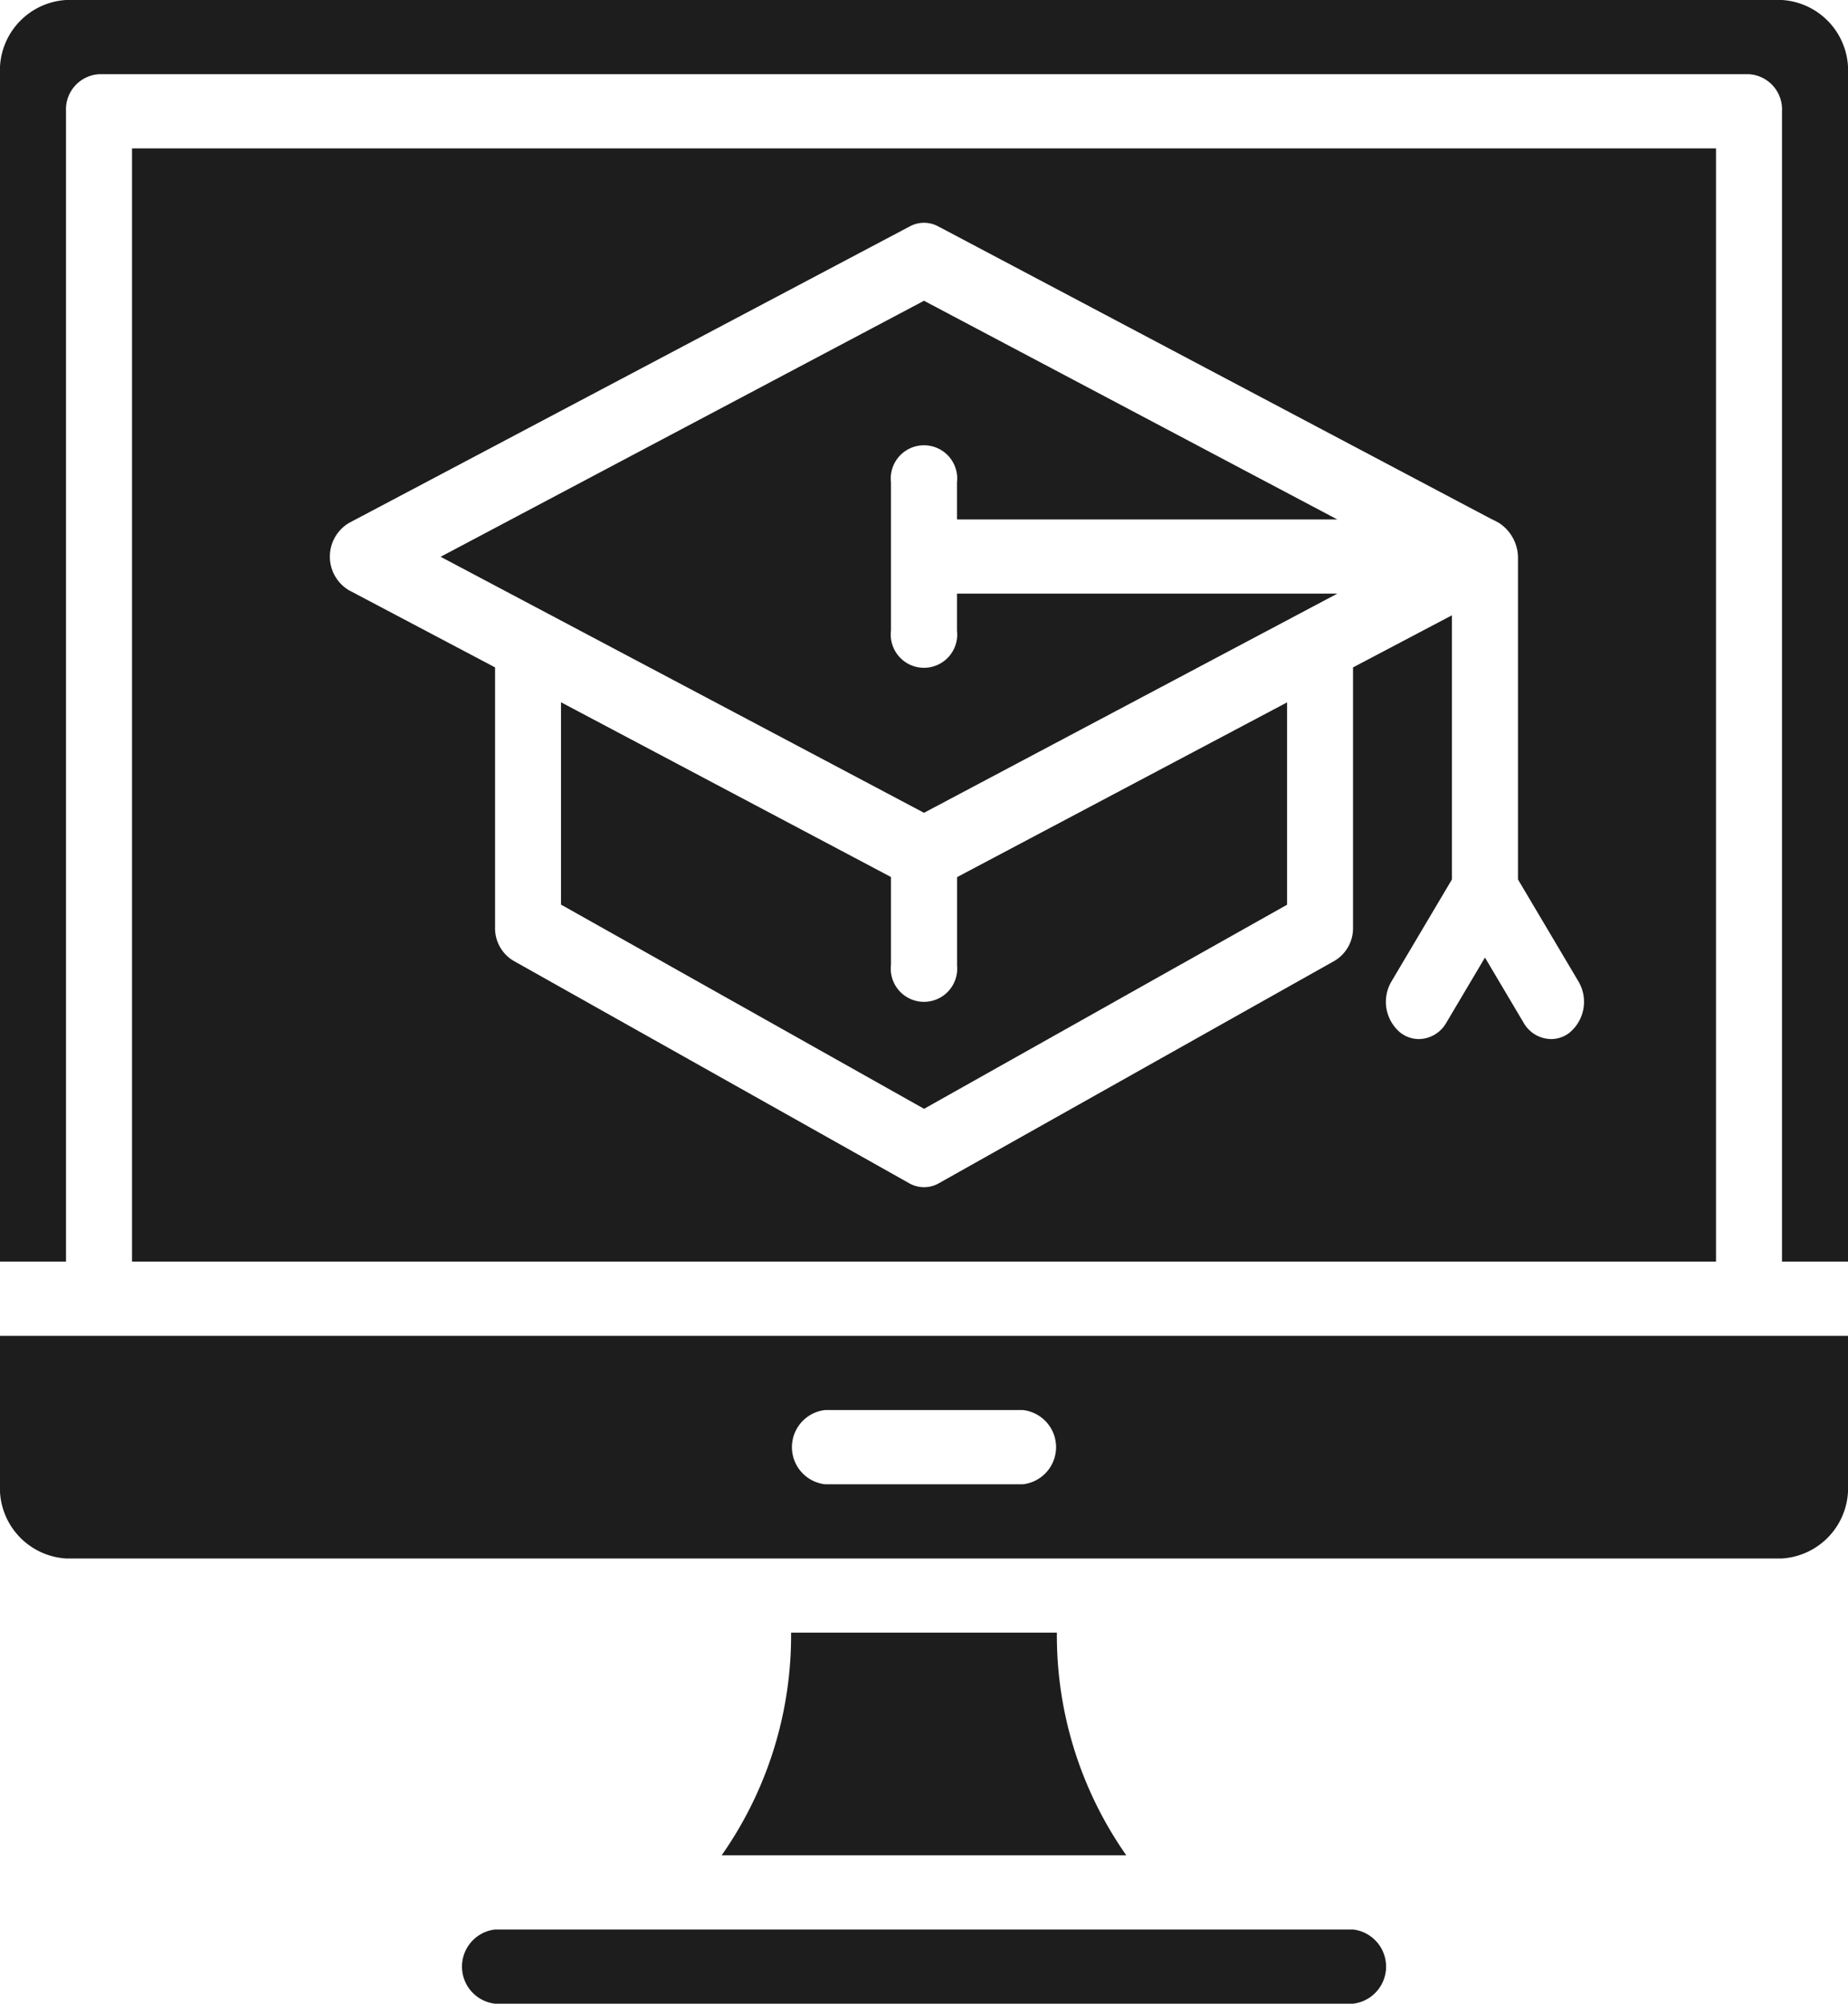 <svg id="course" xmlns="http://www.w3.org/2000/svg" width="45.492" height="49.306" viewBox="0 0 45.492 49.306">
  <path id="Path_21801" data-name="Path 21801" d="M76.367,162.613h9.959a9.42,9.42,0,0,1-1.708-5.478H78.075A9.42,9.42,0,0,1,76.367,162.613Z" transform="translate(-58.601 -116.96)" fill="#1d1d1d"/>
  <path id="Path_21802" data-name="Path 21802" d="M70.82,185.069H49.7a.919.919,0,0,0,0,1.826H70.82a.919.919,0,0,0,0-1.826Z" transform="translate(-37.513 -137.589)" fill="#1d1d1d"/>
  <path id="Path_21803" data-name="Path 21803" d="M2.437,129.2H0v3.651a1.736,1.736,0,0,0,1.625,1.827H43.867a1.736,1.736,0,0,0,1.625-1.827V129.2H2.437Zm22.746,3.652H20.309a.919.919,0,0,1,0-1.826h4.874a.919.919,0,0,1,0,1.826Z" transform="translate(0 -96.328)" fill="#1d1d1d"/>
  <path id="Path_21804" data-name="Path 21804" d="M69.11,76.046a.818.818,0,1,1-1.625,0V73.887l-8.123-4.3v4.979L68.3,79.591l8.936-5.022V69.59l-8.124,4.3s0,2.159,0,2.159Z" transform="translate(-45.552 -52.306)" fill="#1d1d1d"/>
  <path id="Path_21805" data-name="Path 21805" d="M1.625,6.231a.867.867,0,0,1,.812-.913H43.055a.867.867,0,0,1,.812.913V34.537h1.625V5.319a1.736,1.736,0,0,0-1.625-1.827H1.625A1.736,1.736,0,0,0,0,5.319V34.537H1.625Z" transform="translate(0 -3.492)" fill="#1d1d1d"/>
  <path id="Path_21806" data-name="Path 21806" d="M68.691,39H59.327v.913a.818.818,0,1,1-1.625,0V36.263a.818.818,0,1,1,1.625,0v.913h9.363L58.515,31.794l-11.9,6.3,11.9,6.3Z" transform="translate(-35.769 -24.393)" fill="#1d1d1d"/>
  <path id="Path_21807" data-name="Path 21807" d="M13.968,44.851H52.961V17.459H13.968Zm5.34-18.175,13.81-7.3a.733.733,0,0,1,.692,0l.151.079.425.225,11.277,5.965,1.23.65.491.259c.081.043.168.08.246.129a1.026,1.026,0,0,1,.456.873v7.892l1.488,2.509a.985.985,0,0,1-.225,1.266.74.74,0,0,1-.45.153.792.792,0,0,1-.677-.406l-.949-1.6-.949,1.6a.791.791,0,0,1-.677.406.748.748,0,0,1-.45-.153.985.985,0,0,1-.225-1.266l1.488-2.509v-6.5L44.025,30.23v6.4a.931.931,0,0,1-.449.817l-9.748,5.478a.735.735,0,0,1-.726,0l-9.748-5.478a.932.932,0,0,1-.449-.817v-6.4l-3.6-1.9a.964.964,0,0,1,0-1.652Z" transform="translate(-10.718 -13.807)" fill="#1d1d1d"/>
</svg>
